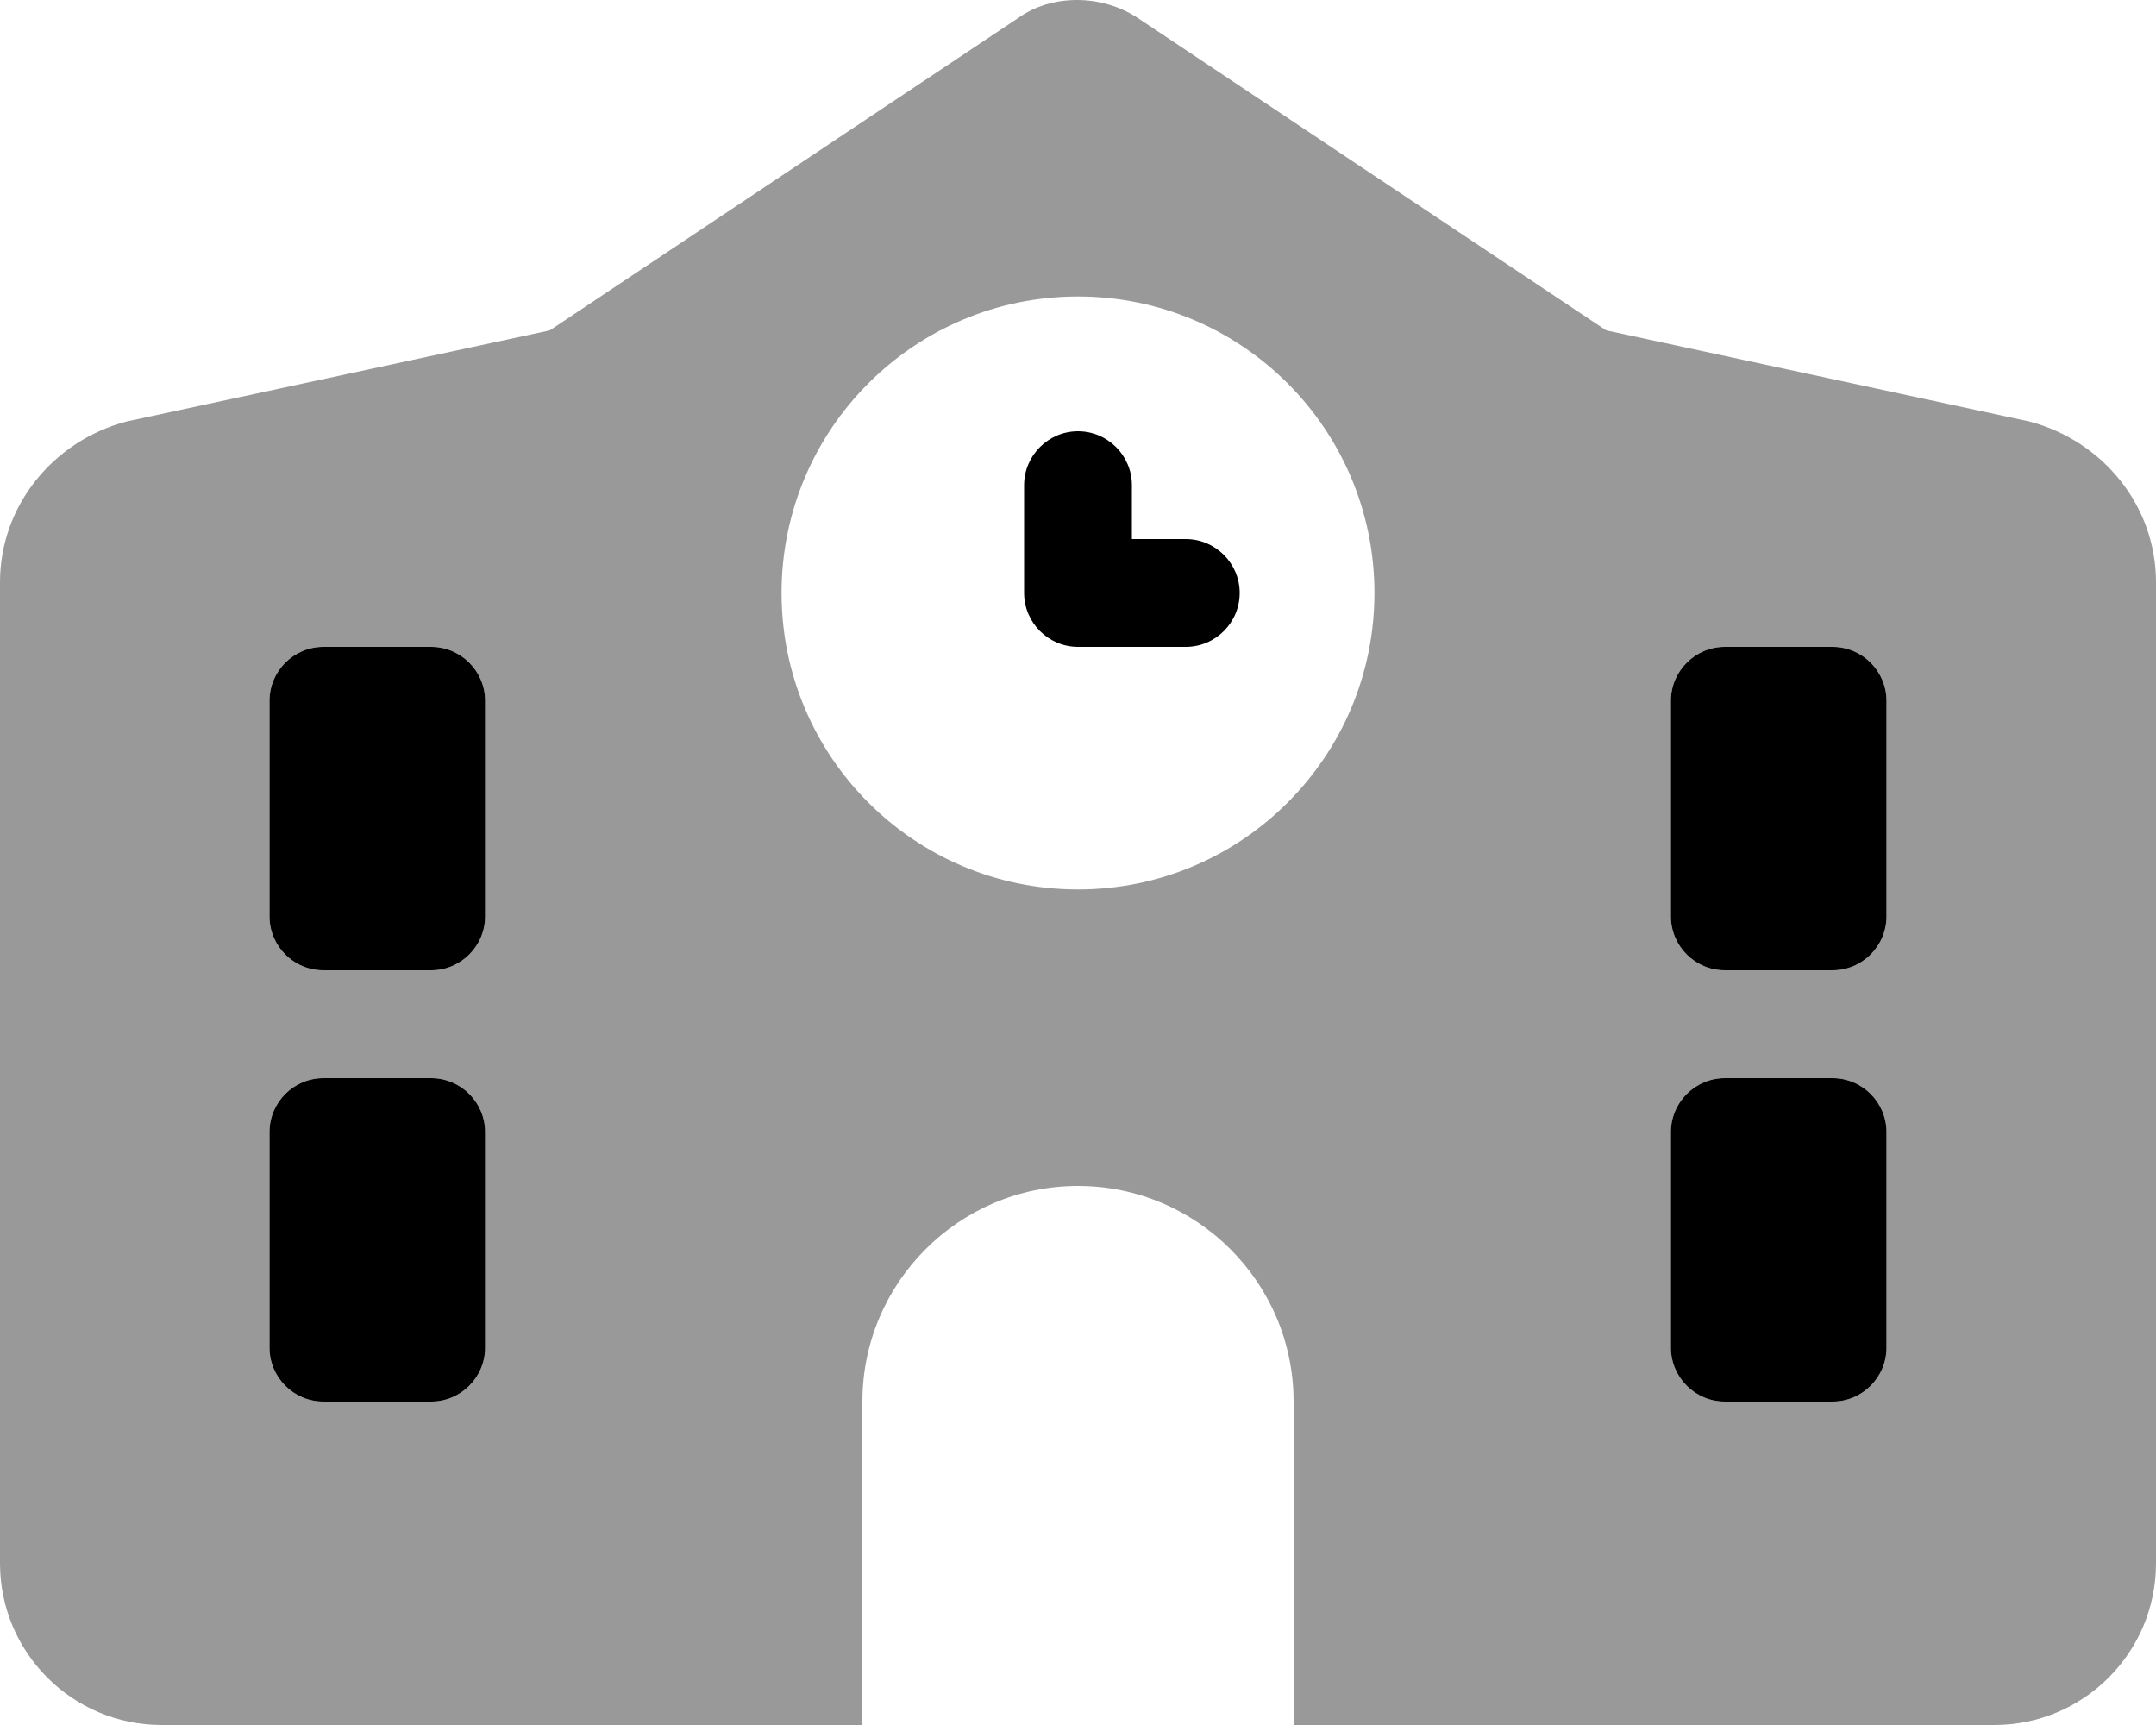<svg xmlns="http://www.w3.org/2000/svg" viewBox="0 0 640 512"><!--! Font Awesome Pro 6.0.0-beta2 by @fontawesome - https://fontawesome.com License - https://fontawesome.com/license (Commercial License) --><defs><style>.fa-secondary{opacity:.4}</style></defs><path class="fa-primary" d="M336 160H352C360.8 160 368 167.2 368 176C368 184.8 360.8 192 352 192H320C311.2 192 304 184.8 304 176V144C304 135.2 311.2 128 320 128C328.8 128 336 135.2 336 144V160zM80 208C80 199.2 87.16 192 96 192H128C136.8 192 144 199.2 144 208V272C144 280.8 136.8 288 128 288H96C87.16 288 80 280.8 80 272V208zM496 208C496 199.2 503.2 192 512 192H544C552.8 192 560 199.2 560 208V272C560 280.8 552.8 288 544 288H512C503.2 288 496 280.8 496 272V208zM128 320C136.8 320 144 327.2 144 336V400C144 408.8 136.8 416 128 416H96C87.16 416 80 408.8 80 400V336C80 327.2 87.16 320 96 320H128zM496 336C496 327.2 503.2 320 512 320H544C552.8 320 560 327.2 560 336V400C560 408.8 552.8 416 544 416H512C503.2 416 496 408.8 496 400V336z"/><path class="fa-secondary" d="M476.8 98.06L602.4 125.1C624.4 130.9 640 150.3 640 172.8V464C640 490.5 618.5 512 592 512H48C21.49 512 0 490.5 0 464V172.8C0 150.3 15.63 130.9 37.59 125.1L163.2 98.06L302.2 5.374C312.1-1.791 327-1.791 337.8 5.374L476.8 98.06zM256 512H384V416C384 380.7 355.3 352 320 352C284.7 352 256 380.7 256 416V512zM96 192C87.16 192 80 199.2 80 208V272C80 280.8 87.16 288 96 288H128C136.8 288 144 280.8 144 272V208C144 199.2 136.8 192 128 192H96zM496 272C496 280.8 503.2 288 512 288H544C552.8 288 560 280.8 560 272V208C560 199.2 552.8 192 544 192H512C503.2 192 496 199.2 496 208V272zM96 320C87.16 320 80 327.2 80 336V400C80 408.8 87.16 416 96 416H128C136.8 416 144 408.8 144 400V336C144 327.2 136.8 320 128 320H96zM496 400C496 408.8 503.2 416 512 416H544C552.8 416 560 408.8 560 400V336C560 327.2 552.8 320 544 320H512C503.2 320 496 327.2 496 336V400zM320 264C368.6 264 408 224.6 408 176C408 127.4 368.6 88 320 88C271.4 88 232 127.4 232 176C232 224.6 271.4 264 320 264z"/></svg>